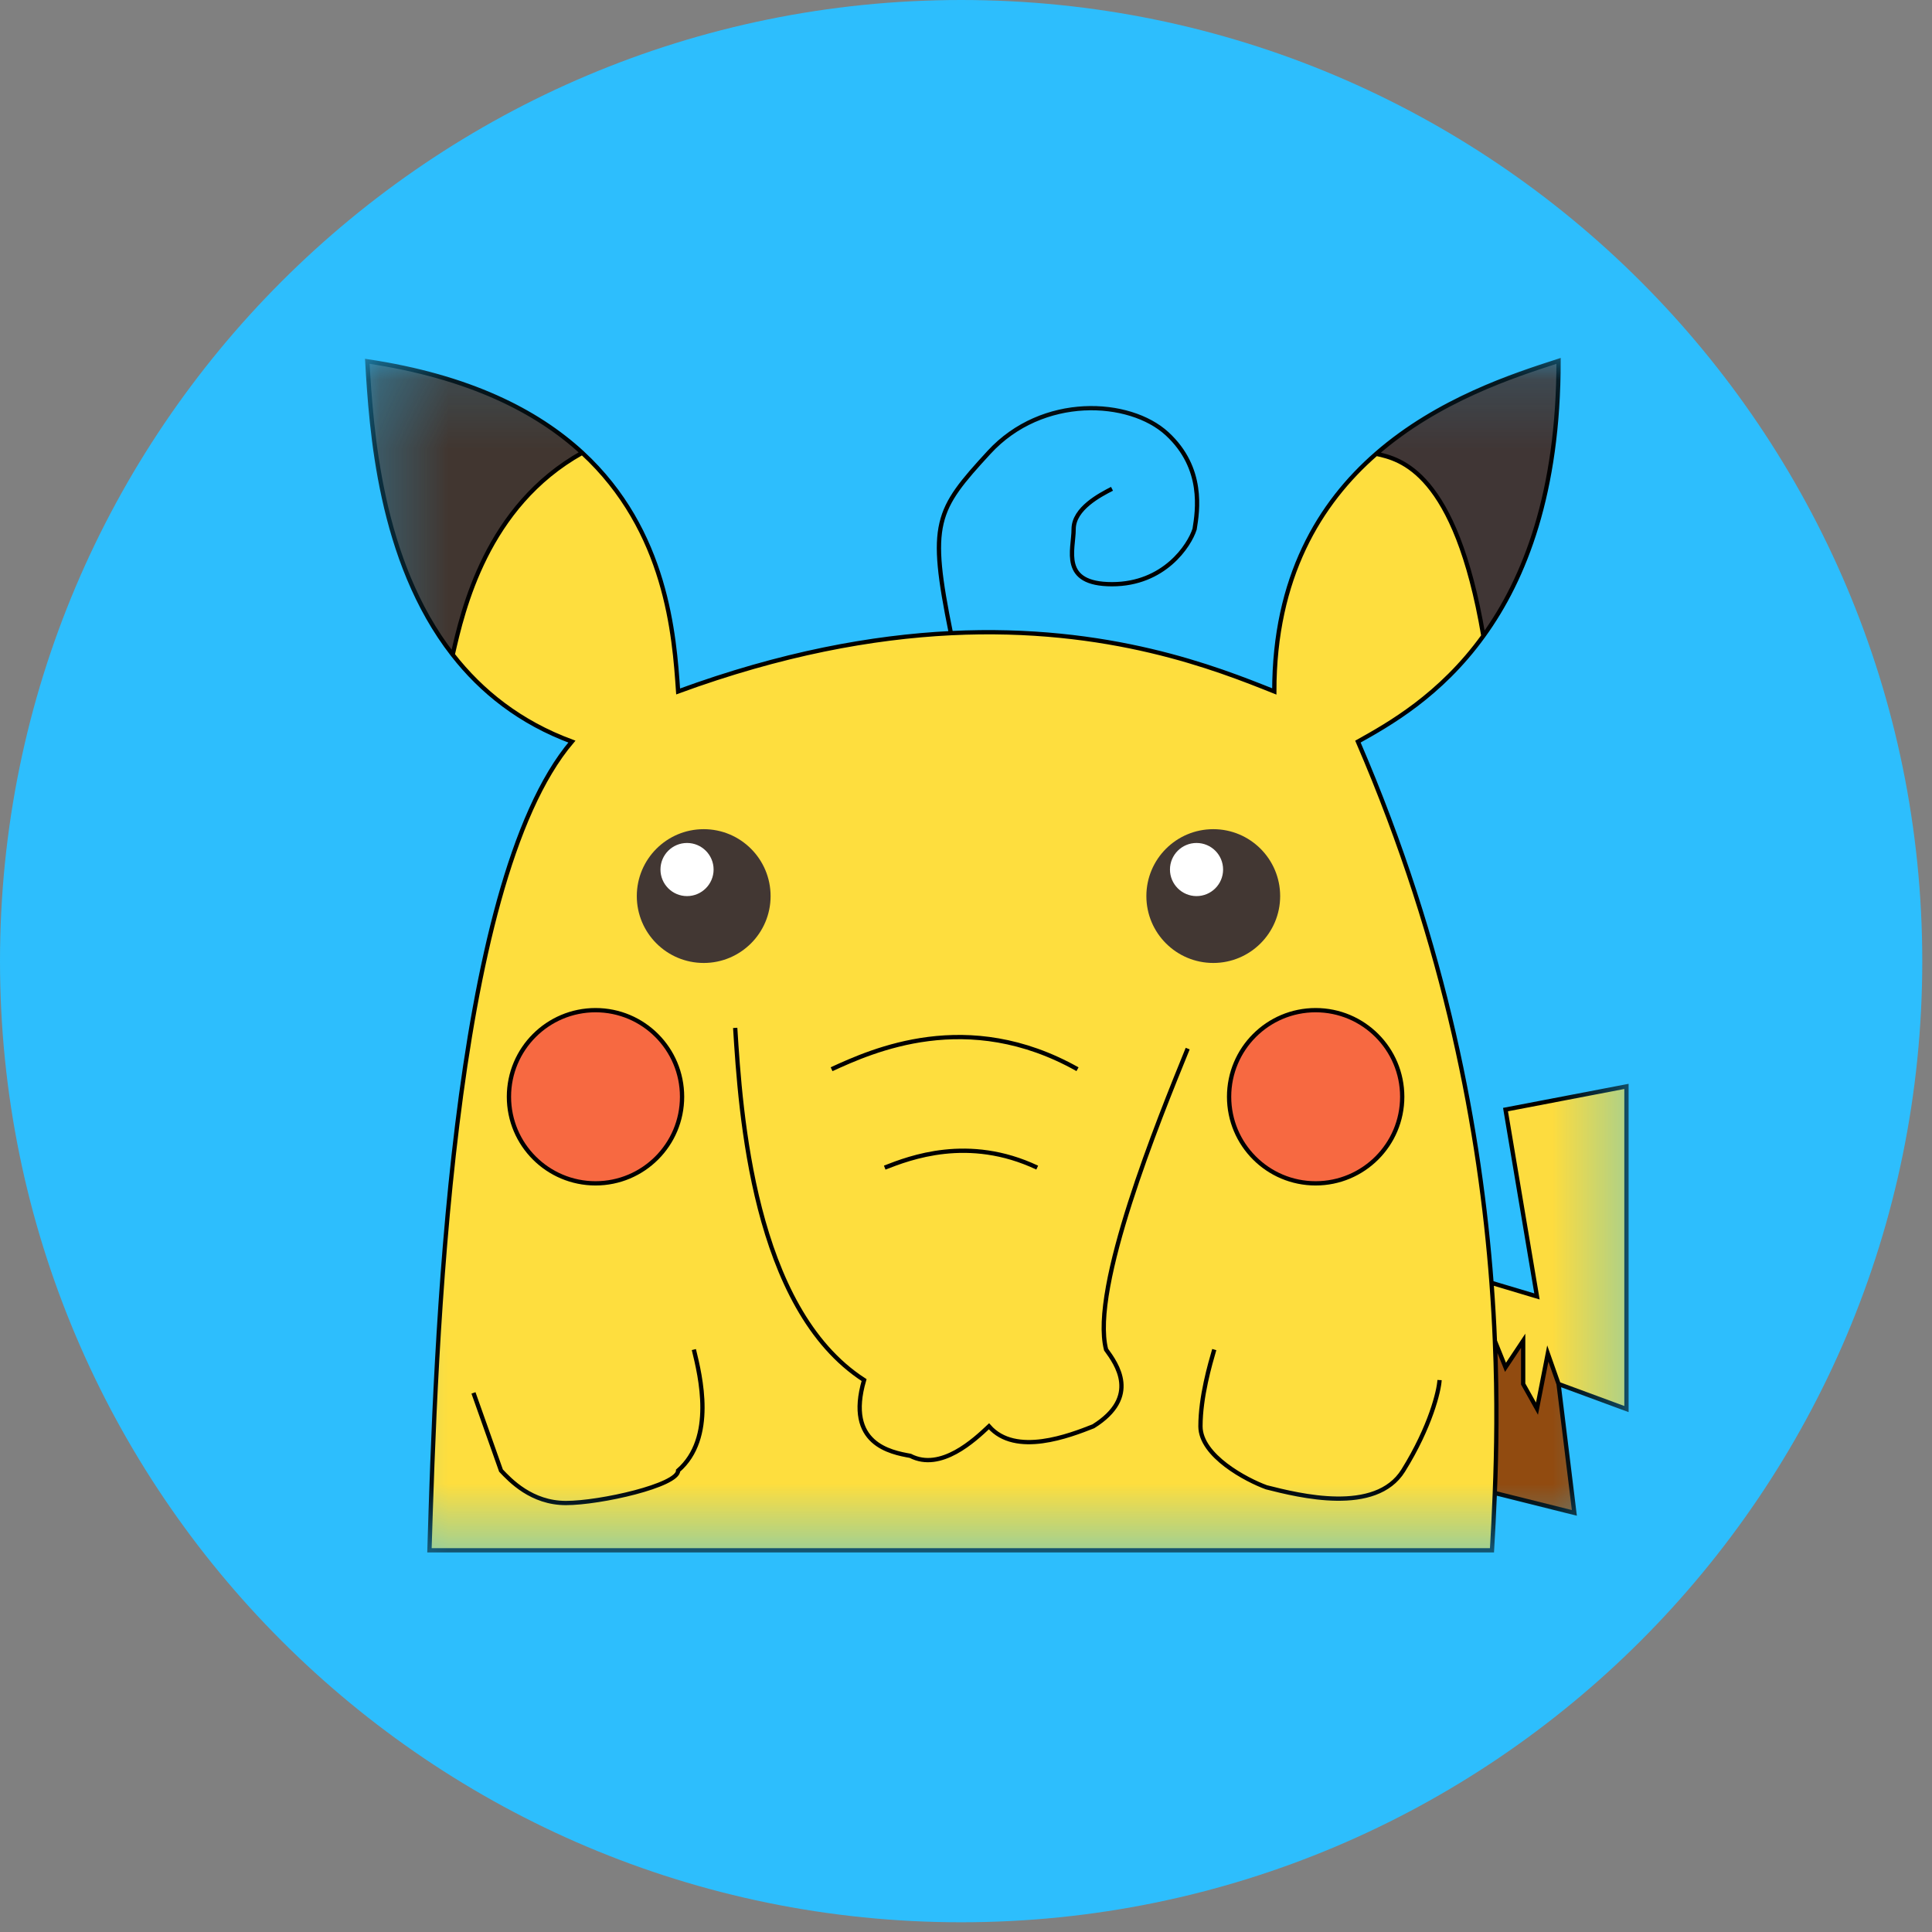 <svg width="28" height="28" viewBox="0 0 28 28" fill="none" xmlns="http://www.w3.org/2000/svg">
<rect x="0" y="0" width="28" height="28" fill="#808080" stroke="none"/>
<g clip-path="url(#clip0_27_543)">
<path d="M13.93 27.859C21.623 27.859 27.859 21.623 27.859 13.93C27.859 6.237 21.623 -5.72205e-06 13.93 -5.72205e-06C6.237 -5.72205e-06 0 6.237 0 13.93C0 21.623 6.237 27.859 13.93 27.859Z" fill="#2DBEFD"/>
<mask id="mask0_27_543" style="mask-type:luminance" maskUnits="userSpaceOnUse" x="5" y="5" width="19" height="18">
<path d="M23.645 5.133H5.247V22.539H23.645V5.133Z" fill="white"/>
</mask>
<g mask="url(#mask0_27_543)">
<path d="M22.588 5.23C21.942 5.439 20.844 5.791 19.944 6.577C20.289 6.652 21.092 6.828 21.498 9.216C22.099 8.384 22.588 7.138 22.588 5.23Z" fill="#403635"/>
<path d="M5.323 5.236C5.381 6.211 5.496 8.122 6.561 9.488C6.708 8.843 7.048 7.338 8.438 6.562C7.779 5.955 6.796 5.457 5.323 5.236Z" fill="#413630"/>
<path d="M22.588 20.058L22.432 19.616L22.275 20.415L22.075 20.058V19.431L21.819 19.816L21.665 19.434C21.654 19.165 21.638 18.884 21.616 18.593L22.275 18.79L21.819 16.081L23.572 15.745V20.421L22.588 20.058Z" fill="#FDDC3F"/>
<path d="M8.438 6.562C7.048 7.338 6.707 8.843 6.561 9.488C6.975 10.02 7.533 10.469 8.288 10.748C6.52 12.83 6.312 19.576 6.223 22.468H21.623C21.636 22.23 21.651 21.952 21.664 21.638C21.688 21.031 21.7 20.288 21.665 19.434C21.654 19.165 21.638 18.884 21.616 18.592C21.454 16.442 20.965 13.726 19.68 10.748C20.125 10.499 20.872 10.082 21.498 9.216C21.092 6.828 20.289 6.652 19.945 6.577C19.124 7.293 18.468 8.368 18.468 10.021C17.639 9.69 16.073 9.063 13.781 9.176C12.642 9.233 11.323 9.472 9.828 10.021C9.772 9.21 9.668 7.696 8.438 6.562Z" fill="#FEDE3E"/>
<path d="M22.076 19.431L21.819 19.816L21.665 19.434C21.701 20.288 21.688 21.031 21.664 21.638L22.817 21.926L22.589 20.058L22.432 19.616L22.275 20.415L22.076 20.058V19.431Z" fill="#914B10"/>
<path d="M19.945 6.577C20.845 5.792 21.942 5.439 22.588 5.23C22.588 7.138 22.1 8.384 21.498 9.216M19.945 6.577C20.289 6.652 21.093 6.828 21.498 9.216M19.945 6.577C19.124 7.293 18.468 8.368 18.468 10.021C17.64 9.69 16.073 9.063 13.781 9.176M21.498 9.216C20.873 10.082 20.125 10.499 19.68 10.748C20.966 13.726 21.454 16.442 21.616 18.592M13.781 9.176C12.642 9.233 11.324 9.472 9.828 10.021C9.772 9.21 9.668 7.696 8.438 6.562M13.781 9.176C13.457 7.578 13.559 7.399 14.334 6.556C15.108 5.714 16.372 5.787 16.914 6.286C17.456 6.785 17.356 7.403 17.313 7.669C17.237 7.908 16.871 8.467 16.116 8.467C15.36 8.467 15.56 7.968 15.56 7.669C15.56 7.369 15.949 7.17 16.116 7.084M21.616 18.592L22.275 18.789L21.819 16.081L23.572 15.745V20.421L22.588 20.058M21.616 18.592C21.638 18.884 21.654 19.164 21.665 19.434M6.561 9.488C5.496 8.122 5.381 6.211 5.323 5.236C6.796 5.457 7.779 5.955 8.438 6.562M6.561 9.488C6.708 8.843 7.048 7.338 8.438 6.562M6.561 9.488C6.976 10.02 7.534 10.469 8.288 10.748C6.52 12.83 6.313 19.576 6.224 22.468H21.623C21.637 22.23 21.652 21.952 21.664 21.638M21.664 21.638L22.817 21.926L22.588 20.058M21.664 21.638C21.688 21.031 21.701 20.288 21.665 19.434M22.588 20.058L22.432 19.616L22.275 20.415L22.075 20.058V19.431L21.819 19.816L21.665 19.434" stroke="black" stroke-width="0.062"/>
<path d="M9.885 15.895C9.885 16.588 9.324 17.15 8.631 17.15C7.938 17.15 7.376 16.588 7.376 15.895C7.376 15.202 7.938 14.64 8.631 14.64C9.324 14.64 9.885 15.202 9.885 15.895Z" fill="#F76941" stroke="black" stroke-width="0.062"/>
<path d="M20.322 15.895C20.322 16.588 19.76 17.15 19.067 17.15C18.374 17.15 17.813 16.588 17.813 15.895C17.813 15.202 18.374 14.64 19.067 14.64C19.76 14.64 20.322 15.202 20.322 15.895Z" fill="#F76941" stroke="black" stroke-width="0.062"/>
<path d="M11.168 12.987C11.168 13.522 10.734 13.956 10.199 13.956C9.663 13.956 9.229 13.522 9.229 12.987C9.229 12.451 9.663 12.017 10.199 12.017C10.734 12.017 11.168 12.451 11.168 12.987Z" fill="#423733"/>
<path d="M18.553 12.987C18.553 13.522 18.119 13.956 17.584 13.956C17.048 13.956 16.614 13.522 16.614 12.987C16.614 12.451 17.048 12.017 17.584 12.017C18.119 12.017 18.553 12.451 18.553 12.987Z" fill="#423733"/>
<path d="M10.342 12.602C10.342 12.814 10.169 12.987 9.957 12.987C9.744 12.987 9.572 12.814 9.572 12.602C9.572 12.389 9.744 12.217 9.957 12.217C10.169 12.217 10.342 12.389 10.342 12.602Z" fill="white"/>
<path d="M17.726 12.602C17.726 12.814 17.554 12.987 17.341 12.987C17.129 12.987 16.956 12.814 16.956 12.602C16.956 12.389 17.129 12.217 17.341 12.217C17.554 12.217 17.726 12.389 17.726 12.602Z" fill="white"/>
<path d="M10.655 14.897C10.732 16.116 10.911 18.96 12.523 20.001C12.252 20.928 12.91 21.048 13.193 21.099C13.635 21.327 14.124 20.868 14.333 20.671C14.718 21.113 15.507 20.804 15.845 20.671C16.529 20.244 16.18 19.765 16.03 19.559C15.802 18.661 16.79 16.236 17.213 15.197M12.052 15.496C12.642 15.226 14.02 14.598 15.616 15.496M12.822 16.922C13.185 16.78 14.034 16.451 15.032 16.922M6.862 20.187L7.261 21.313C7.394 21.454 7.703 21.783 8.202 21.783C8.701 21.783 9.828 21.527 9.828 21.313C10.37 20.842 10.15 19.944 10.056 19.559M17.598 19.559C17.538 19.765 17.398 20.244 17.398 20.671C17.398 21.099 18.067 21.451 18.354 21.555C18.829 21.675 19.936 21.954 20.336 21.313C20.735 20.671 20.855 20.154 20.863 20.001" stroke="black" stroke-width="0.062"/>
</g>
</g>
<defs>
<clipPath id="clip0_27_543">
<rect width="27.885" height="27.885" fill="white"/>
</clipPath>
</defs>
</svg>